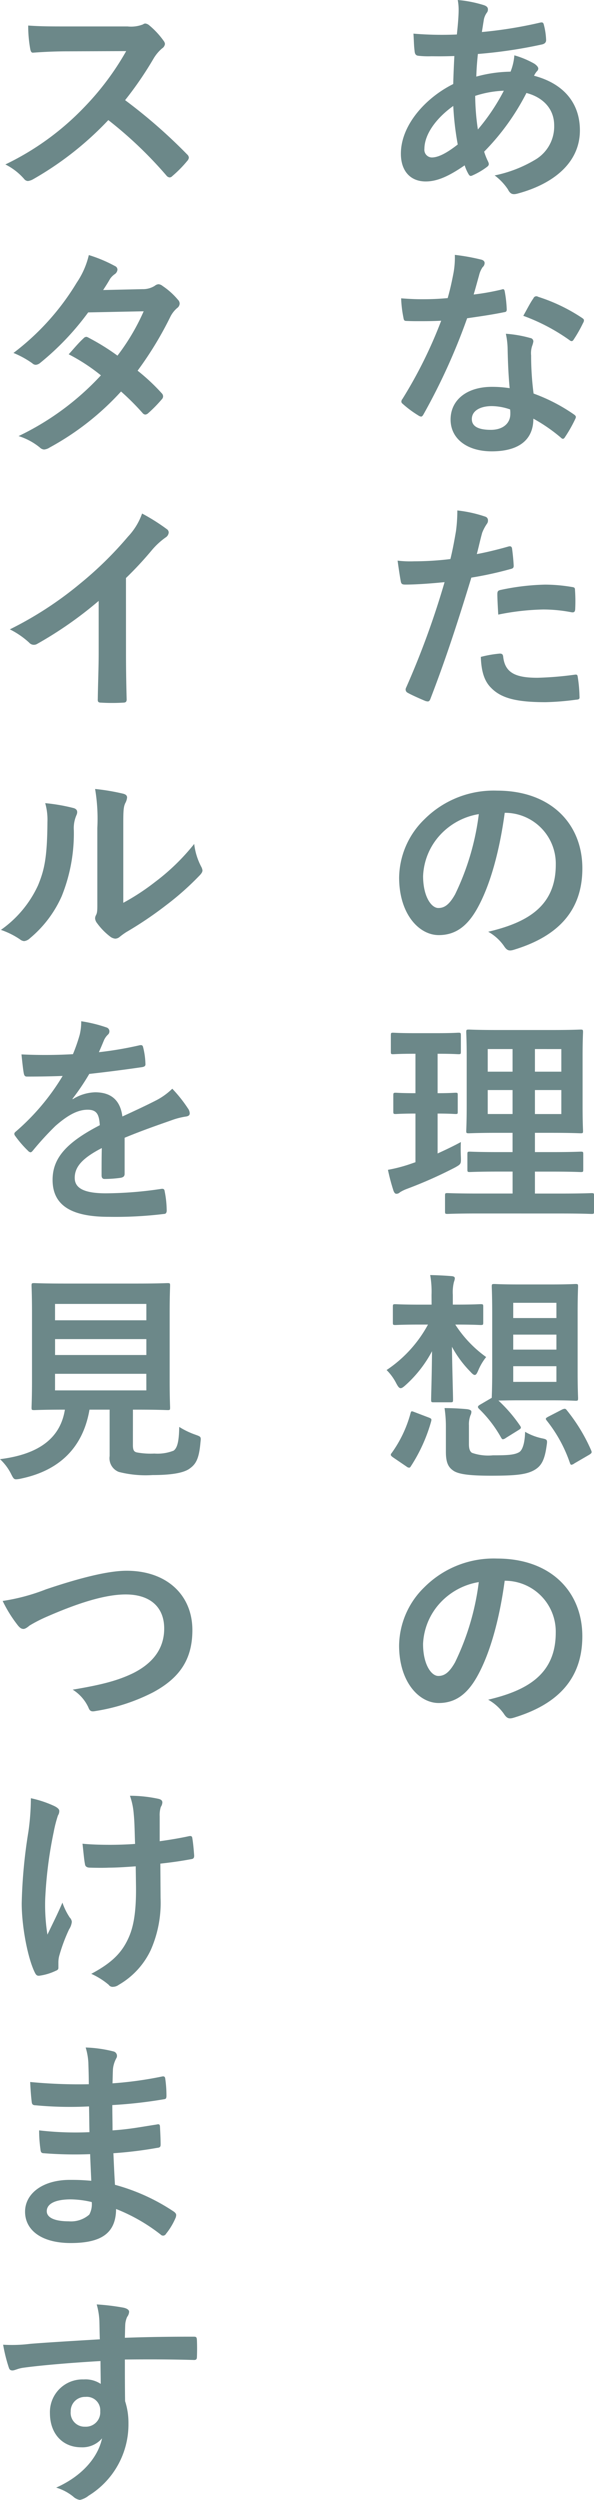 <svg xmlns="http://www.w3.org/2000/svg" width="92.92" height="390.625" viewBox="0 0 92.92 390.625"><g id="catch_copy_sp" transform="translate(-2048.785 -581.545)"><path id="c_title1-2" d="M12.39,2.545a8.227,8.227,0,0,1,.14,1.575c0,.98-.14,2.555-.28,3.815A53.367,53.367,0,0,1,5.46,7.8c.07.98.07,1.89.175,2.66.035.6.245.77.63.805a13.92,13.92,0,0,0,1.995.07c.595,0,1.54.035,3.6-.035-.07,1.33-.14,2.87-.175,4.375-4.3,2.135-8.19,6.405-8.19,10.885,0,2.73,1.505,4.34,3.885,4.34,1.785,0,3.605-.805,6.09-2.52a6.976,6.976,0,0,0,.6,1.365c.21.35.35.35.7.175a11.133,11.133,0,0,0,2.1-1.225c.35-.245.49-.42.28-.875a10.556,10.556,0,0,1-.63-1.575,37.019,37.019,0,0,0,6.615-9.17c2.345.6,4.34,2.275,4.34,5.075a6.024,6.024,0,0,1-2.8,5.25,20.151,20.151,0,0,1-6.51,2.555,8.9,8.9,0,0,1,2.065,2.17c.385.77.77.875,1.54.665,5.565-1.5,9.73-4.8,9.73-9.87,0-4.375-2.66-7.35-7.175-8.54a3.026,3.026,0,0,1,.455-.7.605.605,0,0,0,.21-.42c0-.21-.21-.49-.63-.77a14.087,14.087,0,0,0-3.115-1.3,8.588,8.588,0,0,1-.595,2.555,21.011,21.011,0,0,0-5.355.77c.035-1.225.1-2.065.245-3.535a74.26,74.26,0,0,0,9.94-1.47c.385-.07.735-.245.735-.7a10.856,10.856,0,0,0-.35-2.38c-.07-.315-.175-.455-.6-.35a67.286,67.286,0,0,1-9.1,1.47c.1-.595.175-1.12.28-1.75a2.7,2.7,0,0,1,.49-1.26.771.771,0,0,0,.175-.56q0-.42-.63-.63A19.171,19.171,0,0,0,12.39,2.545Zm3.15,20.23a37.479,37.479,0,0,1-.42-5.25,16.425,16.425,0,0,1,4.48-.805A32.119,32.119,0,0,1,15.54,22.775ZM11.69,19.1a45.383,45.383,0,0,0,.7,6.02c-1.785,1.4-3.08,2.03-4.06,2.03a1.194,1.194,0,0,1-1.155-1.33C7.175,23.545,8.995,21.025,11.69,19.1Zm8.82,44.1a18.038,18.038,0,0,0-2.765-.21c-3.955,0-6.475,2.065-6.475,5.11,0,3.01,2.59,4.97,6.44,4.97,3.99,0,6.51-1.61,6.51-5.11a26.033,26.033,0,0,1,4.27,2.94c.14.14.245.21.35.21s.21-.07.315-.245a21.535,21.535,0,0,0,1.61-2.835c.175-.35.14-.49-.21-.735a27.443,27.443,0,0,0-6.3-3.255,45.709,45.709,0,0,1-.385-5.95,3.637,3.637,0,0,1,.14-1.435,4.388,4.388,0,0,0,.21-.735.538.538,0,0,0-.49-.56,18.92,18.92,0,0,0-3.815-.665,12.292,12.292,0,0,1,.28,2.485C20.23,58.82,20.3,60.955,20.51,63.195Zm.07,3.325a4.031,4.031,0,0,1,.035.7c0,1.47-1.155,2.485-3.045,2.485-1.995,0-2.975-.56-2.975-1.68,0-1.33,1.365-2.03,3.115-2.03A8.92,8.92,0,0,1,20.58,66.52Zm-5.7-17.955c.315-1.05.6-2.135.84-2.975a3.847,3.847,0,0,1,.56-1.3.862.862,0,0,0,.315-.665c0-.245-.21-.455-.56-.525a32.367,32.367,0,0,0-4.1-.735,13.546,13.546,0,0,1-.21,2.835c-.245,1.26-.49,2.45-.91,3.92-1.61.14-2.66.175-4.025.175-1.015,0-1.82-.035-3.255-.14a18.287,18.287,0,0,0,.35,2.975c.07.455.14.56.49.56.875.035,1.155.035,1.925.035,1.085,0,2.17,0,3.5-.07A70.609,70.609,0,0,1,3.745,64.875a.669.669,0,0,0-.175.42c0,.14.07.245.245.385A16.615,16.615,0,0,0,6.23,67.465a.97.97,0,0,0,.42.175c.14,0,.245-.1.385-.35A96.712,96.712,0,0,0,13.86,52.275c2.17-.315,3.885-.56,5.775-.945.28-.035.42-.105.42-.42a18.991,18.991,0,0,0-.315-2.835c-.07-.385-.21-.385-.525-.28A37.615,37.615,0,0,1,14.875,48.565Zm7.77,3.325a30.248,30.248,0,0,1,7.245,3.815.488.488,0,0,0,.315.14c.1,0,.21-.07.315-.245a21.288,21.288,0,0,0,1.47-2.59.835.835,0,0,0,.14-.42c0-.14-.1-.245-.315-.385a27.307,27.307,0,0,0-6.86-3.29.488.488,0,0,0-.735.245C23.765,49.79,23.24,50.84,22.645,51.89Zm-7.28,37.235c.245-.875.49-2.065.84-3.325a6.663,6.663,0,0,1,.735-1.4.841.841,0,0,0,.175-.56.582.582,0,0,0-.385-.56,20.4,20.4,0,0,0-4.41-.98,24.082,24.082,0,0,1-.21,3.22c-.245,1.435-.525,2.975-.875,4.375a47.3,47.3,0,0,1-5.67.35,16.153,16.153,0,0,1-2.59-.105c.175,1.26.35,2.45.49,3.185.07.455.21.56.735.56,1.645,0,4.1-.175,6.125-.385A131.38,131.38,0,0,1,4.27,110.09a.564.564,0,0,0,.28.7c.735.42,2.45,1.155,2.8,1.295.385.105.595.14.77-.35,2.24-5.81,4.025-11.165,6.4-18.935a55.894,55.894,0,0,0,6.09-1.33c.455-.105.56-.21.525-.665-.035-.735-.14-1.75-.245-2.52-.035-.28-.175-.455-.56-.35C18.62,88.425,16.73,88.88,15.365,89.125Zm.63,16.065c.07,2.03.455,3.675,1.575,4.795,1.575,1.645,3.955,2.275,8.54,2.275a41.59,41.59,0,0,0,4.76-.385c.56-.035.595-.14.56-.56a21.881,21.881,0,0,0-.28-3.045c-.035-.28-.14-.35-.42-.315a52.326,52.326,0,0,1-5.88.49c-3.36,0-5.075-.735-5.355-3.29-.035-.35-.175-.49-.525-.49A17.826,17.826,0,0,0,15.995,105.19Zm2.73-6.615a38.733,38.733,0,0,1,7.035-.8,23.405,23.405,0,0,1,4.34.42c.49.1.665-.035.665-.63a24.7,24.7,0,0,0-.035-2.8c0-.42-.105-.455-.6-.525a25.488,25.488,0,0,0-4.095-.35,36.554,36.554,0,0,0-6.825.805c-.525.1-.63.21-.63.7C18.585,96.09,18.655,97.35,18.725,98.575Zm1.155,30.97a7.95,7.95,0,0,1,7.84,8.12c0,6.615-4.655,9.065-10.57,10.465a7.423,7.423,0,0,1,2.45,2.205c.455.7.77.84,1.5.63,7.1-2.135,10.78-6.23,10.78-12.74,0-6.965-4.935-12.145-13.335-12.145a15.316,15.316,0,0,0-11.375,4.48,12.9,12.9,0,0,0-3.955,9.1c0,5.705,3.115,8.995,6.195,8.995,2.625,0,4.445-1.4,5.95-4.025,2.1-3.675,3.57-9.135,4.375-15.085Zm-4.2.21a39.989,39.989,0,0,1-3.71,12.53c-.945,1.68-1.715,2.135-2.625,2.135-1.085,0-2.38-1.785-2.38-5.005A10.078,10.078,0,0,1,9.7,132.94,10.541,10.541,0,0,1,15.68,129.755Zm12.81,62.4c3.43,0,4.655.07,4.83.07.35,0,.385-.035.385-.385v-2.485c0-.35-.035-.385-.385-.385-.175,0-1.4.07-4.83.07H24.465v-3.43h2.66c3.185,0,4.305.07,4.515.07.35,0,.385-.035.385-.385V182.88c0-.35-.035-.385-.385-.385-.21,0-1.33.07-4.515.07h-2.66v-3.01H27.02c3.22,0,4.34.07,4.585.07.35,0,.385-.035.385-.35,0-.21-.07-1.33-.07-3.885v-7.77c0-2.485.07-3.6.07-3.815,0-.35-.035-.385-.385-.385-.245,0-1.365.07-4.585.07H18.69c-3.185,0-4.34-.07-4.55-.07-.385,0-.42.035-.42.385,0,.245.07,1.33.07,3.815v7.77c0,2.555-.07,3.675-.07,3.885,0,.315.035.35.42.35.21,0,1.365-.07,4.55-.07h2.275v3.01H18.8c-3.22,0-4.305-.07-4.515-.07-.35,0-.385.035-.385.385v2.415c0,.35.035.385.385.385.21,0,1.3-.07,4.515-.07h2.17v3.43h-5.32c-3.465,0-4.655-.07-4.865-.07-.35,0-.385.035-.385.385v2.485c0,.35.035.385.385.385.21,0,1.4-.07,4.865-.07Zm.1-15.54h-4.13V172.87h4.13Zm0-10.15V170h-4.13v-3.535ZM17.08,176.615V172.87h3.885v3.745Zm0-6.615v-3.535h3.885V170Zm-7.84,6.545c1.925,0,2.59.07,2.8.07.35,0,.35-.035.35-.385v-2.52c0-.385,0-.42-.35-.42-.21,0-.875.07-2.8.07V167.2c2.345,0,3.08.07,3.255.07.35,0,.385-.035.385-.385V164.33c0-.385-.035-.42-.385-.42-.175,0-.91.07-3.29.07H5.565c-2.345,0-3.08-.07-3.29-.07-.315,0-.35.035-.35.42v2.555c0,.35.035.385.35.385.21,0,.945-.07,3.29-.07h.21v6.16c-2.205,0-2.87-.07-3.08-.07-.35,0-.385.035-.385.42v2.52c0,.35.035.385.385.385.21,0,.875-.07,3.08-.07v7.6l-1.015.35a23.967,23.967,0,0,1-3.29.84,31.069,31.069,0,0,0,.875,3.29c.14.35.28.455.455.455a.8.8,0,0,0,.56-.245,6.24,6.24,0,0,1,1.085-.525,68.33,68.33,0,0,0,7.56-3.36c.91-.525.91-.525.875-1.68-.035-.77-.035-1.68,0-2.275-1.225.665-2.415,1.225-3.64,1.785Zm12.74,26.7c-2.765,0-3.64-.07-3.85-.07-.385,0-.42.035-.42.385,0,.245.07,1.435.07,4.1v9.24c0,2.555-.07,3.78-.07,4.06l-1.855,1.085c-.35.21-.385.35-.175.6a19.456,19.456,0,0,1,3.5,4.55c.105.175.175.245.28.245a.971.971,0,0,0,.455-.21l2.03-1.26c.385-.245.385-.35.21-.63a23.01,23.01,0,0,0-3.4-3.955c.56,0,1.5-.035,3.22-.035h4.97c2.73,0,3.64.07,3.885.07.35,0,.385-.035.385-.42,0-.21-.07-1.435-.07-4.1v-9.24c0-2.66.07-3.885.07-4.1,0-.35-.035-.385-.385-.385-.245,0-1.155.07-3.885.07Zm5.845,15.225H21.07v-2.45h6.755ZM21.07,206.115h6.755v2.38H21.07Zm0,7.315v-2.345h6.755v2.345ZM8.3,206.4H6.58c-2.835,0-3.745-.07-3.955-.07-.35,0-.385.035-.385.385V209.2c0,.35.035.385.385.385.21,0,1.12-.07,3.955-.07H7.735a19.893,19.893,0,0,1-6.475,7.105,8.074,8.074,0,0,1,1.505,2.065c.28.525.455.77.7.77.175,0,.385-.14.7-.42a19.138,19.138,0,0,0,4.2-5.355c-.035,4.1-.14,6.93-.14,7.56,0,.385.035.42.385.42h2.66c.35,0,.385-.035.385-.42,0-.665-.1-3.85-.175-8.26a17.207,17.207,0,0,0,2.87,3.885c.315.35.525.525.7.525.21,0,.35-.245.56-.735a8.7,8.7,0,0,1,1.225-2.065,18.667,18.667,0,0,1-4.83-5.075h.07c2.8,0,3.675.07,3.885.07.385,0,.42-.035.42-.385V206.71c0-.35-.035-.385-.42-.385-.21,0-1.085.07-3.885.07H11.62v-1.54a6.644,6.644,0,0,1,.175-1.995,2.177,2.177,0,0,0,.14-.56c0-.21-.14-.315-.455-.35-1.155-.1-2.17-.14-3.4-.175a15.083,15.083,0,0,1,.21,3.115ZM14.14,225.26a3.944,3.944,0,0,1,.245-1.575,1.2,1.2,0,0,0,.14-.56c0-.175-.175-.315-.63-.385-1.015-.105-2.415-.175-3.57-.175a19.567,19.567,0,0,1,.21,2.9v3.92c0,1.785.42,2.45,1.19,2.975.84.56,2.625.77,5.845.77,3.675,0,5.495-.14,6.79-.875,1.05-.6,1.61-1.47,1.925-3.745.14-.945.175-1.05-.735-1.225a8.928,8.928,0,0,1-2.625-1.015c-.035,1.61-.35,2.765-.875,3.15-.77.49-2.03.525-4.165.525a7.665,7.665,0,0,1-3.255-.385c-.35-.21-.49-.665-.49-1.365ZM26.565,223.9c-.455.245-.49.315-.245.63a22,22,0,0,1,3.605,6.58c.07.21.14.315.245.315a.971.971,0,0,0,.455-.21l2.345-1.365c.385-.245.42-.35.315-.63a27.191,27.191,0,0,0-3.815-6.3c-.21-.28-.315-.315-.735-.14Zm-22.19,7.8a.669.669,0,0,0,.42.175c.105,0,.175-.07.28-.245a25.417,25.417,0,0,0,3.15-6.965c.1-.385.07-.455-.385-.63l-2.205-.84c-.455-.175-.525-.21-.63.175a19.154,19.154,0,0,1-2.94,6.2c-.21.245-.245.385.21.7ZM19.88,249.545a7.95,7.95,0,0,1,7.84,8.12c0,6.615-4.655,9.065-10.57,10.465a7.423,7.423,0,0,1,2.45,2.2c.455.7.77.84,1.5.63,7.1-2.135,10.78-6.23,10.78-12.74,0-6.965-4.935-12.145-13.335-12.145a15.316,15.316,0,0,0-11.375,4.48,12.9,12.9,0,0,0-3.955,9.1c0,5.7,3.115,8.995,6.195,8.995,2.625,0,4.445-1.4,5.95-4.025,2.1-3.675,3.57-9.135,4.375-15.085Zm-4.2.21a39.989,39.989,0,0,1-3.71,12.53c-.945,1.68-1.715,2.135-2.625,2.135-1.085,0-2.38-1.785-2.38-5.005A10.078,10.078,0,0,1,9.7,252.94,10.541,10.541,0,0,1,15.68,249.755Z" transform="translate(2108 579)" fill="#6c8889"></path><path id="c_title1-2-2" data-name="c_title1-2" d="M12.11,6.675c-2.275,0-4.025,0-5.915-.14a20.391,20.391,0,0,0,.315,3.64c.07.385.175.63.455.6,1.89-.14,3.71-.21,5.53-.21l9.03-.035a42.932,42.932,0,0,1-6.58,8.785,42.514,42.514,0,0,1-12.32,8.925,9.589,9.589,0,0,1,2.94,2.275.782.782,0,0,0,.6.315,2.216,2.216,0,0,0,.805-.28,50.355,50.355,0,0,0,11.76-9.24,63.71,63.71,0,0,1,9.1,8.68.719.719,0,0,0,.49.28.605.605,0,0,0,.42-.21,18.754,18.754,0,0,0,2.345-2.38.866.866,0,0,0,.245-.525.8.8,0,0,0-.28-.49,82.293,82.293,0,0,0-9.695-8.47,55.232,55.232,0,0,0,4.48-6.545,6.41,6.41,0,0,1,1.3-1.54.966.966,0,0,0,.455-.7A.933.933,0,0,0,27.4,8.95,12.759,12.759,0,0,0,25.13,6.5a1.157,1.157,0,0,0-.595-.28.583.583,0,0,0-.385.14,5.14,5.14,0,0,1-2.415.315Zm5.81,41.19c.595-.91.805-1.26,1.085-1.75a2.926,2.926,0,0,1,.735-.735.946.946,0,0,0,.42-.7.614.614,0,0,0-.385-.56A22.042,22.042,0,0,0,15.68,42.4a12.91,12.91,0,0,1-1.89,4.305,39.049,39.049,0,0,1-9.9,10.99,14.582,14.582,0,0,1,2.94,1.61.8.8,0,0,0,.56.245,1.255,1.255,0,0,0,.7-.315,42.265,42.265,0,0,0,7.49-7.875l8.68-.175a33.743,33.743,0,0,1-4.1,6.93,35.094,35.094,0,0,0-4.515-2.8.909.909,0,0,0-.35-.14.661.661,0,0,0-.455.245c-.805.735-1.54,1.645-2.31,2.485a29.259,29.259,0,0,1,5.04,3.29A42.442,42.442,0,0,1,4.69,70.685,9.945,9.945,0,0,1,8.015,72.47a1.05,1.05,0,0,0,.665.315,1.905,1.905,0,0,0,.875-.315A42.653,42.653,0,0,0,20.72,63.72a38.79,38.79,0,0,1,3.395,3.395.608.608,0,0,0,.385.21.727.727,0,0,0,.42-.175,21.513,21.513,0,0,0,2.17-2.205.678.678,0,0,0,.21-.455.691.691,0,0,0-.21-.49,31.114,31.114,0,0,0-3.78-3.535A54.629,54.629,0,0,0,28.455,52a4.39,4.39,0,0,1,1.05-1.33A.9.9,0,0,0,29.89,50a.855.855,0,0,0-.28-.63,11.339,11.339,0,0,0-2.38-2.135,1.2,1.2,0,0,0-.63-.28,1.024,1.024,0,0,0-.6.245,3.424,3.424,0,0,1-1.925.525Zm3.57,45a55.4,55.4,0,0,0,4.095-4.41,11.531,11.531,0,0,1,2.1-1.925,1,1,0,0,0,.49-.77.619.619,0,0,0-.28-.525,31.139,31.139,0,0,0-3.885-2.45,10.145,10.145,0,0,1-2.2,3.605A56.786,56.786,0,0,1,14.35,93.71a56.184,56.184,0,0,1-11.025,7.175,13.1,13.1,0,0,1,3.01,2.065.975.975,0,0,0,.735.35.988.988,0,0,0,.525-.14,60.551,60.551,0,0,0,9.625-6.72V104.6c0,2.38-.105,4.655-.14,7.175-.035.42.1.56.49.56a29.193,29.193,0,0,0,3.5,0c.385,0,.56-.14.525-.6-.07-2.8-.1-4.865-.1-7.28Zm-.42,39.055c0-2.52,0-3.22.315-3.885a2.24,2.24,0,0,0,.28-.875c0-.28-.175-.49-.63-.6a33.4,33.4,0,0,0-4.375-.735,27.947,27.947,0,0,1,.35,6.09V142.88c0,1.785.035,2.205-.21,2.66a1.075,1.075,0,0,0-.14.525,1.4,1.4,0,0,0,.315.735,10.107,10.107,0,0,0,2.1,2.135,1.492,1.492,0,0,0,.735.28,1.112,1.112,0,0,0,.7-.28,11.623,11.623,0,0,1,1.015-.735,58.124,58.124,0,0,0,6.23-4.2,44.241,44.241,0,0,0,5.18-4.585c.385-.385.525-.63.525-.875a1.742,1.742,0,0,0-.21-.595,10.09,10.09,0,0,1-1.085-3.535,33.587,33.587,0,0,1-6.125,5.95,35.582,35.582,0,0,1-4.97,3.255ZM8.855,128.04a9.414,9.414,0,0,1,.35,2.94c-.035,5.6-.49,7.525-1.47,9.9a17.376,17.376,0,0,1-5.81,6.965A12.4,12.4,0,0,1,4.9,149.32a1.191,1.191,0,0,0,.665.28,1.587,1.587,0,0,0,.91-.455,18.03,18.03,0,0,0,4.97-6.58,26.2,26.2,0,0,0,1.89-10.29,5.049,5.049,0,0,1,.42-2.38c.21-.49.14-.91-.455-1.085A28.3,28.3,0,0,0,8.855,128.04ZM21.28,180.325c2.975-1.225,5.25-1.995,7.525-2.8A11.193,11.193,0,0,1,30.94,177c.35-.07.525-.21.525-.49a1.384,1.384,0,0,0-.28-.77,21.559,21.559,0,0,0-2.45-3.08,10.526,10.526,0,0,1-2.66,1.89c-1.785.91-3.78,1.82-5.145,2.45-.35-2.73-1.96-3.78-4.27-3.78a6.964,6.964,0,0,0-3.5,1.085l-.035-.07a36.118,36.118,0,0,0,2.625-3.885c2.555-.28,5.565-.665,8.19-1.05.49-.07.63-.21.595-.56a11.8,11.8,0,0,0-.35-2.52c-.07-.315-.175-.42-.56-.35a56.305,56.305,0,0,1-6.37,1.085c.42-.945.6-1.4.805-1.89a2.726,2.726,0,0,1,.595-.84.676.676,0,0,0,.245-.525.628.628,0,0,0-.42-.6,22.1,22.1,0,0,0-3.99-.98,8.52,8.52,0,0,1-.245,2.135,26.97,26.97,0,0,1-1.05,3.01,77.2,77.2,0,0,1-8.05.035c.105,1.05.245,2.345.35,2.905.07.385.175.56.49.56,2.065,0,3.955-.035,5.6-.1a35.766,35.766,0,0,1-7.315,8.68c-.175.14-.245.245-.245.385a.569.569,0,0,0,.14.315,16.648,16.648,0,0,0,1.995,2.31.7.7,0,0,0,.385.245c.14,0,.245-.105.42-.315a47.165,47.165,0,0,1,3.5-3.815c1.61-1.4,3.185-2.45,4.83-2.52,1.575-.07,1.995.63,2.1,2.415-5.285,2.73-7.385,5.18-7.385,8.54,0,4.06,3.045,5.775,8.785,5.775a62.254,62.254,0,0,0,8.68-.455c.28,0,.42-.245.385-.665a15.664,15.664,0,0,0-.315-2.87c-.035-.315-.175-.42-.49-.385a59.814,59.814,0,0,1-8.715.7c-3.675,0-4.865-.945-4.865-2.415,0-1.68,1.12-3.045,4.235-4.655-.035,1.26-.035,3.01-.035,4.27,0,.35.14.56.455.56a18.933,18.933,0,0,0,2.485-.175c.455-.07.665-.245.665-.63Zm1.3,42.485h.63c3.36,0,4.55.07,4.8.07.35,0,.385-.035.385-.385,0-.21-.07-1.54-.07-4.27V207.76c0-2.8.07-4.1.07-4.34,0-.35-.035-.385-.385-.385-.245,0-1.435.07-4.8.07H11.935c-3.395,0-4.585-.07-4.795-.07-.385,0-.42.035-.42.385,0,.245.07,1.54.07,4.34v10.465c0,2.73-.07,4.025-.07,4.27,0,.35.035.385.42.385.21,0,1.33-.07,4.725-.07h.07c-.7,4.375-3.955,6.965-10.15,7.735A8.1,8.1,0,0,1,3.5,232.82c.35.7.455.875.805.875a3.992,3.992,0,0,0,.735-.105c6.055-1.26,9.73-4.865,10.745-10.78h3.15v7.245a2.293,2.293,0,0,0,1.435,2.485,16.9,16.9,0,0,0,5.285.49c2.7,0,4.865-.28,5.845-1.05.98-.7,1.435-1.61,1.645-4.06.1-.875.1-.875-.77-1.19a12.358,12.358,0,0,1-2.555-1.225c-.035,2.345-.315,3.29-.875,3.71a6.893,6.893,0,0,1-3.01.455,11.879,11.879,0,0,1-2.73-.175c-.455-.1-.63-.35-.63-1.155Zm2.1-3.01H10.395v-2.59h14.28Zm0-13.51v2.555H10.395V206.29Zm-14.28,7.98v-2.485h14.28v2.485ZM2.2,252.7a20.349,20.349,0,0,0,2.24,3.64c.385.525.665.735,1.015.735.175,0,.455-.105.945-.525a22.278,22.278,0,0,1,2.415-1.26c5.32-2.345,9.485-3.605,12.635-3.605,3.885,0,6.02,2.03,6.02,5.32,0,3.22-1.855,5.46-4.83,6.965-2.38,1.155-4.865,1.82-9.485,2.59a6.494,6.494,0,0,1,2.45,2.765c.245.665.525.7,1.225.56a29.779,29.779,0,0,0,8.89-2.9c4.165-2.24,6.16-5.145,6.16-9.73,0-5.495-4.025-9.275-10.29-9.275-2.835,0-7.21,1.085-12.6,2.9A31.051,31.051,0,0,1,2.2,252.7Zm20.86,44.655c.035,3.64-.315,6.02-1.085,7.8-1.05,2.45-2.625,4.06-5.915,5.81a11.547,11.547,0,0,1,2.73,1.715.728.728,0,0,0,.7.315,1.564,1.564,0,0,0,.875-.315,12.314,12.314,0,0,0,5-5.425,18.263,18.263,0,0,0,1.54-8.12l-.035-5.39c1.61-.175,3.15-.385,4.83-.7.315-.035.49-.175.455-.63-.07-.91-.14-1.75-.28-2.625-.035-.35-.21-.42-.63-.315-1.47.315-2.975.56-4.48.77V286.36a4.278,4.278,0,0,1,.175-1.47,1.409,1.409,0,0,0,.245-.7c0-.28-.175-.455-.56-.56a21.324,21.324,0,0,0-4.515-.49,10.921,10.921,0,0,1,.595,2.87c.14,1.33.14,2.9.21,4.655-1.26.1-2.9.14-3.885.14-1.3,0-3.045-.035-4.34-.175.175,1.54.245,2.485.385,3.185.035.385.315.56.8.56,1.3.035,2.205.035,2.94,0,1.015,0,2.345-.07,4.2-.21ZM10.92,309.18a4.276,4.276,0,0,1,.1-.91A26.308,26.308,0,0,1,12.6,304a2.62,2.62,0,0,0,.42-1.155,1.05,1.05,0,0,0-.315-.665,10.161,10.161,0,0,1-1.155-2.345c-.84,1.96-1.47,3.15-2.345,5.005a29.771,29.771,0,0,1-.35-5.53,65.215,65.215,0,0,1,1.33-10.5,19.883,19.883,0,0,1,.665-2.59,1.266,1.266,0,0,0,.21-.7c0-.245-.21-.49-.77-.77a17.171,17.171,0,0,0-3.675-1.225,37.841,37.841,0,0,1-.385,5.215,79.783,79.783,0,0,0-1.05,11.2c0,3.64.945,8.61,2.065,10.85.21.42.385.525.805.455a8.658,8.658,0,0,0,2.415-.735c.35-.14.455-.245.455-.49Zm5.145,34.12c-1.645-.14-2.485-.14-3.36-.14-4.235,0-7,2.135-7,4.97,0,2.9,2.59,4.9,7.14,4.9,4.795,0,7.07-1.54,7.1-5.32a27.772,27.772,0,0,1,6.965,3.99.537.537,0,0,0,.385.175.514.514,0,0,0,.455-.28,10.529,10.529,0,0,0,1.54-2.59c.1-.42.1-.525-.245-.84a31.207,31.207,0,0,0-9.275-4.235c-.1-1.61-.175-3.325-.245-4.935a63.387,63.387,0,0,0,6.86-.84c.385-.035.525-.14.525-.49,0-1.05-.07-2.205-.1-2.87-.035-.315-.14-.385-.56-.28-2.52.385-4.2.735-6.86.91,0-1.26-.035-2.555-.035-3.955a71.594,71.594,0,0,0,8.085-.91c.28-.035.385-.105.385-.56a18.7,18.7,0,0,0-.175-2.555c-.035-.42-.175-.525-.6-.42a58.9,58.9,0,0,1-7.665,1.05c.035-1.05.035-1.54.07-2.24a4.5,4.5,0,0,1,.525-1.68.713.713,0,0,0-.385-1.05,20.278,20.278,0,0,0-4.41-.63,10.068,10.068,0,0,1,.42,2.345c.035,1.19.07,2.1.07,3.395a80.019,80.019,0,0,1-9.17-.35c.07,1.435.14,2.275.245,3.15.035.35.21.49.595.49a57.6,57.6,0,0,0,8.365.175c.035,1.33.035,2.7.07,4.025a49.244,49.244,0,0,1-7.875-.28,20.888,20.888,0,0,0,.21,2.975c.035.455.175.6.56.6a61.98,61.98,0,0,0,7.21.14C15.925,340.325,15.995,341.76,16.065,343.3Zm.07,3.325a3.359,3.359,0,0,1-.385,1.96,4.323,4.323,0,0,1-3.185,1.05c-2.415,0-3.465-.665-3.465-1.575,0-1.12,1.225-1.855,3.78-1.855A15.1,15.1,0,0,1,16.135,346.625Zm1.26,21.45c-4.2.245-8.715.525-10.85.7a23.085,23.085,0,0,1-4.27.14,24.526,24.526,0,0,0,.875,3.535c.105.35.245.49.6.49.315,0,.875-.315,1.645-.42,2.765-.385,7.7-.8,12.11-1.05,0,1.155.035,2.345.035,3.57a4.289,4.289,0,0,0-2.66-.7,5.1,5.1,0,0,0-5.285,5.25c0,3.36,2.1,5.355,4.865,5.355a4.04,4.04,0,0,0,3.29-1.4c-.63,2.94-3.08,5.88-7.175,7.7a7.8,7.8,0,0,1,2.66,1.4,1.982,1.982,0,0,0,1.05.525,3.336,3.336,0,0,0,1.365-.665,13.068,13.068,0,0,0,6.23-11.3,10.9,10.9,0,0,0-.525-3.465c-.035-2.135-.035-4.375-.035-6.51,3.64-.035,7.035-.035,10.675.07.42.035.595-.07.595-.455.035-.875.035-1.785,0-2.66-.035-.455-.1-.525-.525-.525-3.36,0-6.965.035-10.745.175.035-1.33.035-1.785.07-2.24a3.659,3.659,0,0,1,.28-1.015,1.476,1.476,0,0,0,.315-.805c0-.315-.385-.56-.98-.665a35.558,35.558,0,0,0-4.095-.49,11.122,11.122,0,0,1,.42,2.555C17.36,366.115,17.36,366.99,17.4,368.075Zm-2.24,8.995a2.1,2.1,0,0,1,2.31,2.24,2.249,2.249,0,0,1-2.38,2.415,2.17,2.17,0,0,1-2.24-2.38A2.227,2.227,0,0,1,15.155,377.07Z" transform="translate(2047 579)" fill="#6c8889"></path></g></svg>